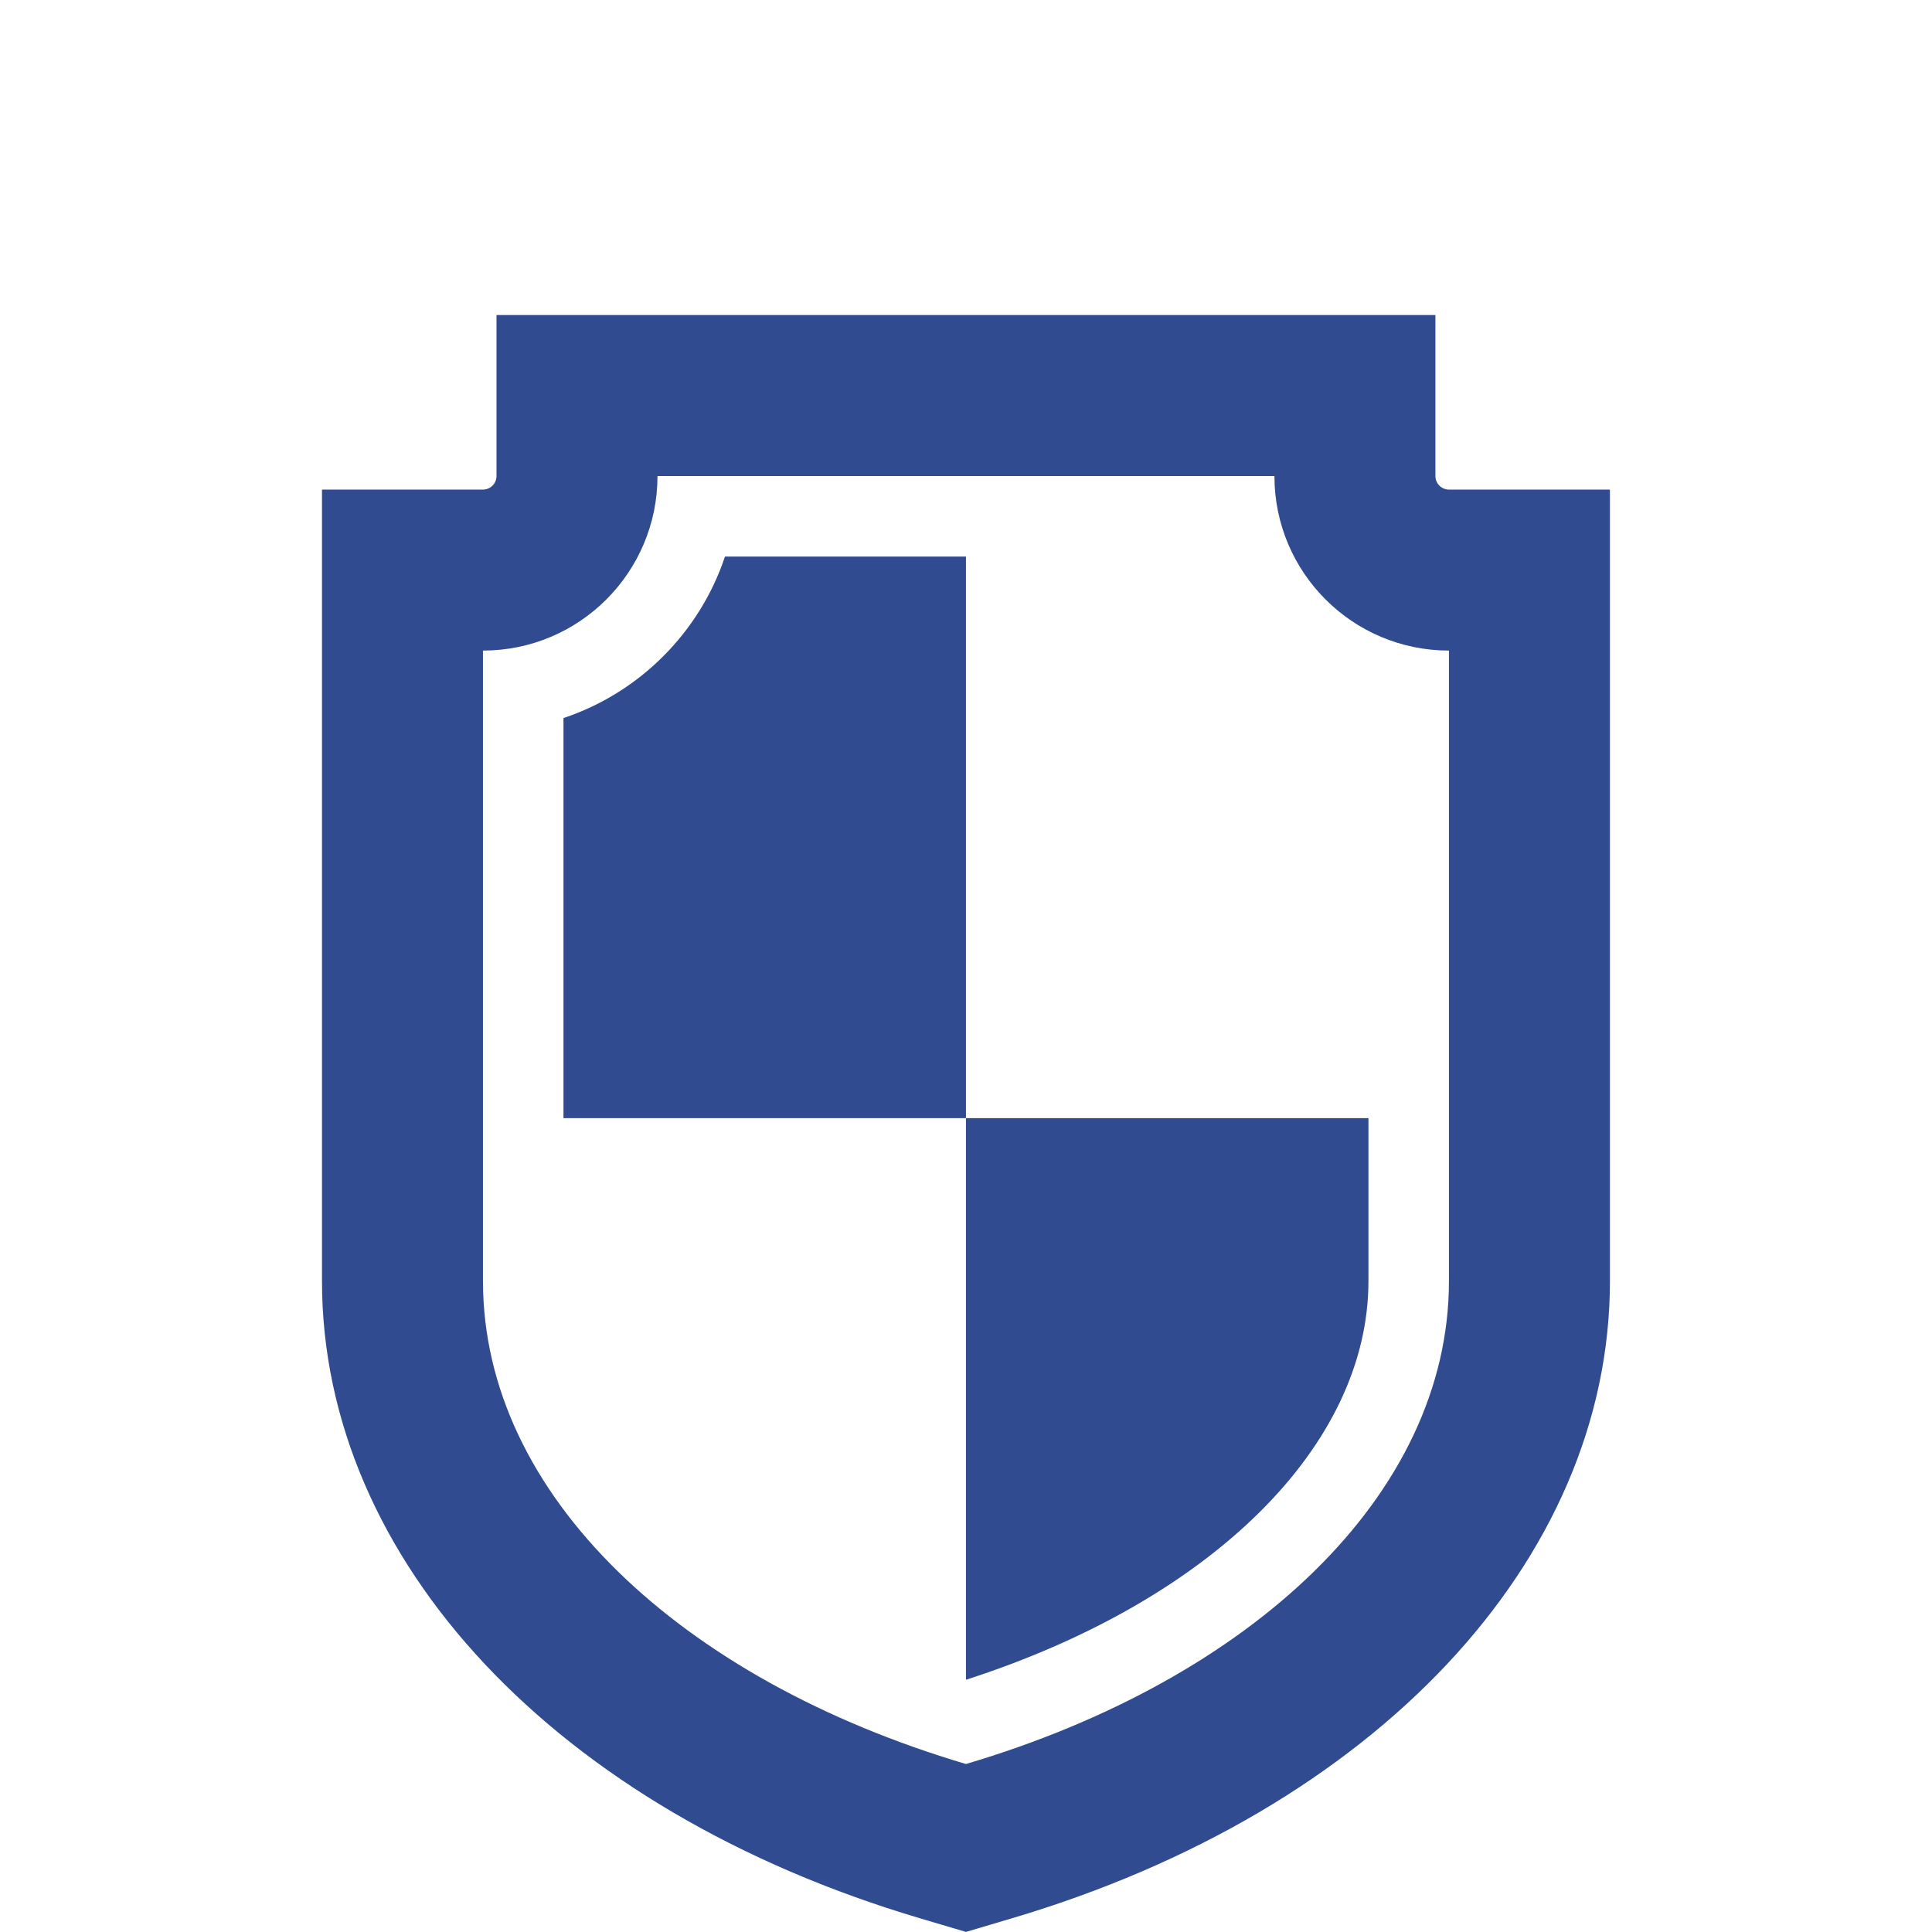 <?xml version="1.0" encoding="UTF-8" standalone="no"?>
<svg
  xmlns:dc="http://purl.org/dc/elements/1.1/"
  xmlns:cc="http://creativecommons.org/ns#"
  xmlns:rdf="http://www.w3.org/1999/02/22-rdf-syntax-ns#"
  xmlns:svg="http://www.w3.org/2000/svg"
  xmlns="http://www.w3.org/2000/svg"
  xmlns:sodipodi="http://sodipodi.sourceforge.net/DTD/sodipodi-0.dtd"
  xmlns:inkscape="http://www.inkscape.org/namespaces/inkscape"
  version="1.1"
  id="svg2"
  xml:space="preserve"
  width="682.667"
  height="682.667"
  viewBox="0 0 682.667 682.667"
  sodipodi:docname="23. Versicherung.ai"
>
  <defs id="defs6">
    <clipPath clipPathUnits="userSpaceOnUse" id="clipPath18"><path d="M 0,0 H 256 V 256 H 0 Z" id="path16" /></clipPath>
    <clipPath clipPathUnits="userSpaceOnUse" id="clipPath28"><path d="M 0,0 H 256 V 256 H 0 Z" id="path26" /></clipPath>
    <clipPath clipPathUnits="userSpaceOnUse" id="clipPath38"><path d="M 0,0 H 256 V 256 H 0 Z" id="path36" /></clipPath>
  </defs>
  <sodipodi:namedview
    pagecolor="#ffffff"
    bordercolor="#666666"
    borderopacity="1"
    objecttolerance="10"
    gridtolerance="10"
    guidetolerance="10"
    inkscape:pageopacity="0"
    inkscape:pageshadow="2"
    inkscape:window-width="640"
    inkscape:window-height="480"
    id="namedview4"
  />
  <g
    id="g10"
    inkscape:groupmode="layer"
    inkscape:label="23. Versicherung"
    transform="matrix(0.32,0,0,0.32,0,2.04e-5)"
  >
    <g id="g12" transform="scale(8.333)">
      <g id="g14" clip-path="url(#clipPath18)">
        <path
          d="m 192,64.875 c -0.992,0 -1.792,-0.804 -1.792,-1.792 V 41.75 H 65.792 v 21.333 c 0,0.988 -0.808,1.792 -1.792,1.792 H 42.667 v 83.541 21.333 c 0,37.03 31.117,70.179 79.267,84.454 L 128,256 l 6.058,-1.796 C 182.216,239.929 213.333,206.779 213.333,169.75 V 148.417 64.875 Z m 0,104.875 c 0,28.363 -26.217,52.8 -64,64 -37.784,-11.2 -64,-35.637 -64,-64 V 86.208 c 12.767,0 23.125,-10.359 23.125,-23.125 h 81.75 c 0,12.767 10.35,23.125 23.125,23.125 z"
          style="fill: #314b91; fill-opacity: 1; fill-rule: nonzero; stroke: none"
          id="path20"
        />
      </g>
    </g>
    <g id="g22" transform="scale(8.333)">
      <g id="g24" clip-path="url(#clipPath28)">
        <path
          d="M 96.067,73.75 C 92.709,83.817 84.734,91.792 74.667,95.15 V 148.167 H 128 V 73.75 Z"
          style="fill: #314b91; fill-opacity: 1; fill-rule: nonzero; stroke: none"
          id="path30"
        />
      </g>
    </g>
    <g id="g32" transform="scale(8.333)">
      <g id="g34" clip-path="url(#clipPath38)">
        <path
          d="m 128,148.167 v 74.42 c 32.508,-10.475 53.333,-30.991 53.333,-52.838 V 148.166 H 128 Z"
          style="fill: #314b91; fill-opacity: 1; fill-rule: nonzero; stroke: none"
          id="path40"
        />
      </g>
    </g>
  </g>
</svg>
